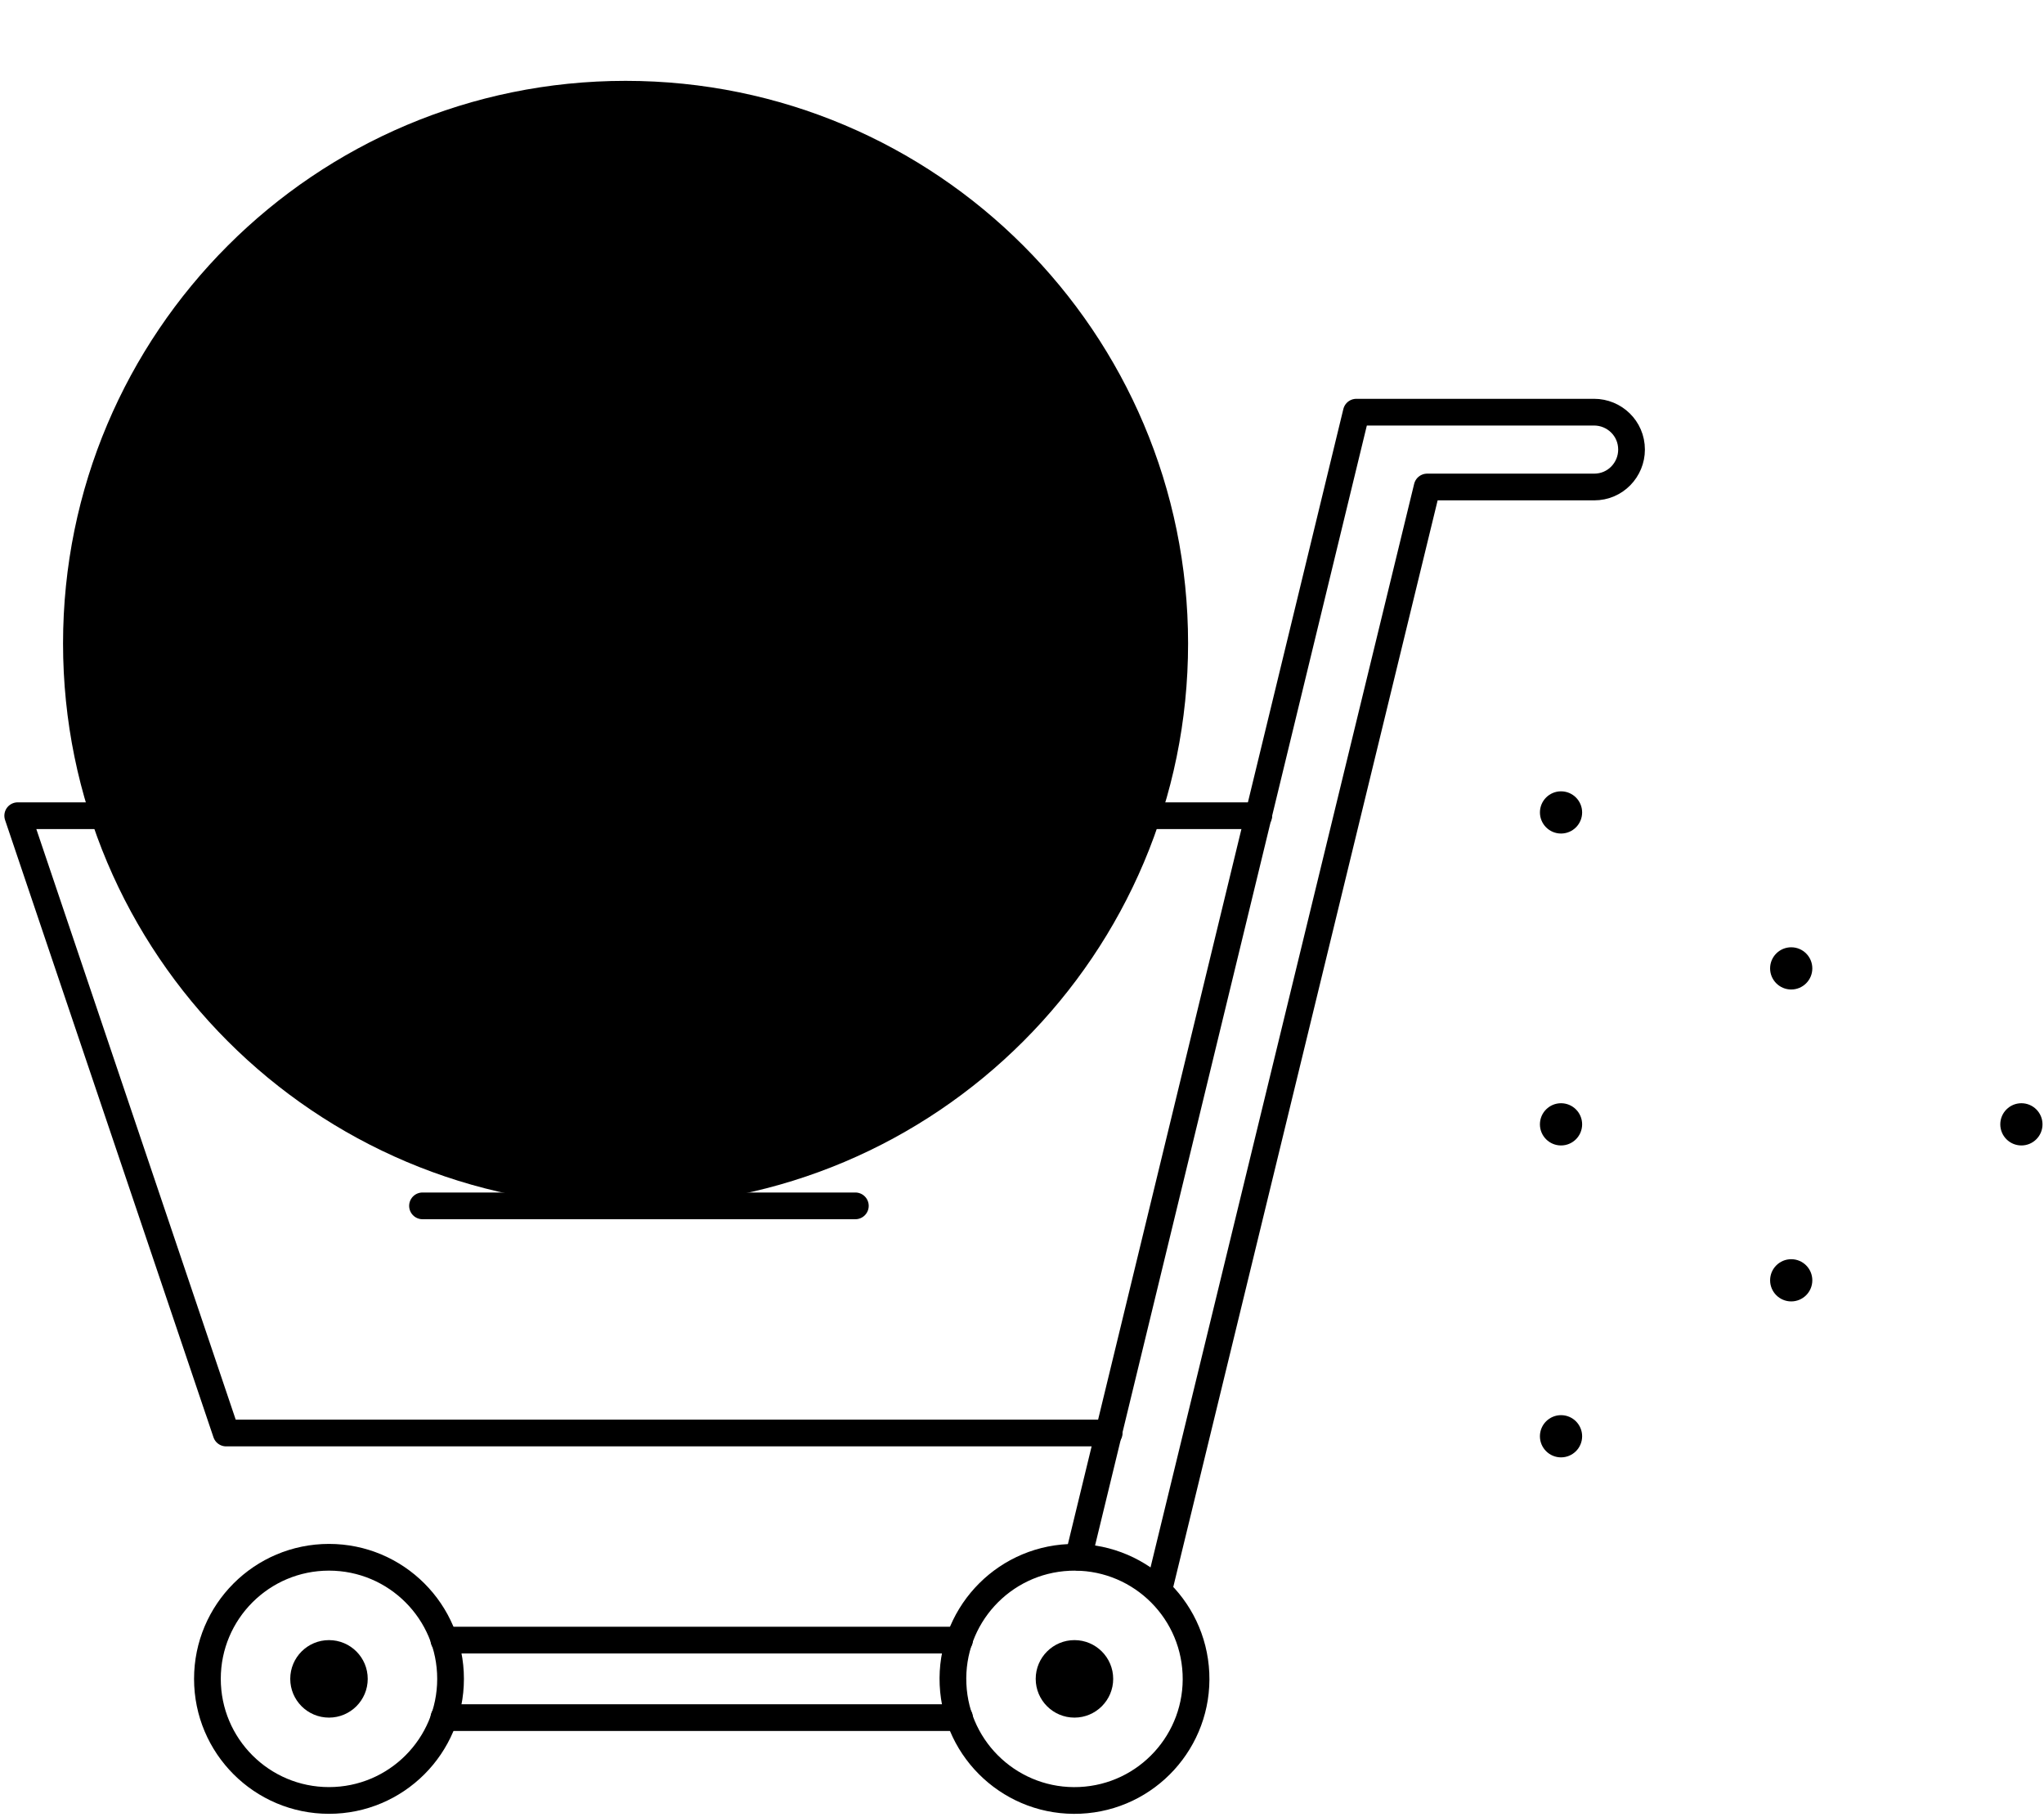 <?xml version="1.0" encoding="UTF-8"?> <svg xmlns="http://www.w3.org/2000/svg" width="153" height="136" viewBox="0 0 153 136" fill="none"><path d="M134.079 94.24C134.951 94.24 135.658 94.947 135.658 95.82C135.658 96.692 134.951 97.399 134.079 97.399C133.206 97.399 132.499 96.692 132.499 95.82C132.499 94.947 133.206 94.24 134.079 94.24Z" fill="#E34F43" style="fill:#E34F43;fill:color(display-p3 0.89 0.31 0.263);fill-opacity:1;"></path><path d="M116.848 105.912C117.721 105.912 118.428 106.619 118.428 107.492C118.428 108.364 117.721 109.071 116.848 109.071C115.976 109.071 115.268 108.364 115.268 107.492C115.268 106.619 115.976 105.912 116.848 105.912Z" fill="#E34F43" style="fill:#E34F43;fill:color(display-p3 0.89 0.31 0.263);fill-opacity:1;"></path><path d="M134.078 70.896C134.951 70.896 135.658 71.603 135.658 72.476C135.658 73.348 134.951 74.055 134.078 74.055C133.206 74.055 132.498 73.348 132.498 72.476C132.498 71.603 133.206 70.896 134.078 70.896Z" fill="#E34F43" style="fill:#E34F43;fill:color(display-p3 0.89 0.31 0.263);fill-opacity:1;"></path><path d="M151.308 82.567C152.181 82.567 152.888 83.275 152.888 84.147C152.888 85.02 152.181 85.727 151.308 85.727C150.436 85.727 149.728 85.02 149.728 84.147C149.728 83.275 150.436 82.567 151.308 82.567Z" fill="#E34F43" style="fill:#E34F43;fill:color(display-p3 0.89 0.31 0.263);fill-opacity:1;"></path><path d="M116.848 82.567C117.721 82.567 118.428 83.275 118.428 84.147C118.428 85.02 117.721 85.727 116.848 85.727C115.976 85.727 115.268 85.02 115.268 84.147C115.268 83.275 115.976 82.567 116.848 82.567Z" fill="#E34F43" style="fill:#E34F43;fill:color(display-p3 0.89 0.31 0.263);fill-opacity:1;"></path><path d="M116.848 59.224C117.721 59.224 118.428 59.931 118.428 60.803C118.428 61.676 117.721 62.383 116.848 62.383C115.976 62.383 115.269 61.676 115.269 60.803C115.269 59.931 115.976 59.224 116.848 59.224Z" fill="#E34F43" style="fill:#E34F43;fill:color(display-p3 0.89 0.31 0.263);fill-opacity:1;"></path><path d="M46.826 90.264C70.081 90.264 88.932 71.412 88.932 48.157C88.932 24.902 70.081 6.051 46.826 6.051C23.571 6.051 4.719 24.902 4.719 48.157C4.719 71.412 23.571 90.264 46.826 90.264Z" fill="#FCEDEC" style="fill:#FCEDEC;fill:color(display-p3 0.988 0.929 0.925);fill-opacity:1;"></path><path d="M46.126 45.048V51.348H34.226V45.048" stroke="#E34F43" style="stroke:#E34F43;stroke:color(display-p3 0.89 0.31 0.263);stroke-opacity:1;" stroke-width="2" stroke-miterlimit="10" stroke-linecap="round" stroke-linejoin="round"></path><path d="M20.926 56.648V45.048H59.426V56.648" stroke="#E34F43" style="stroke:#E34F43;stroke:color(display-p3 0.89 0.31 0.263);stroke-opacity:1;" stroke-width="2" stroke-miterlimit="10" stroke-linecap="round" stroke-linejoin="round"></path><path d="M51.026 44.648V33.648H74.626V56.648" stroke="#E34F43" style="stroke:#E34F43;stroke:color(display-p3 0.89 0.31 0.263);stroke-opacity:1;" stroke-width="2" stroke-miterlimit="10" stroke-linecap="round" stroke-linejoin="round"></path><path d="M21.826 76.548H73.726" stroke="#2A3851" style="stroke:#2A3851;stroke:color(display-p3 0.165 0.22 0.318);stroke-opacity:1;" stroke-width="2" stroke-miterlimit="10" stroke-linecap="round" stroke-linejoin="round"></path><path d="M31.626 90.248H64.026" stroke="#2A3851" style="stroke:#2A3851;stroke:color(display-p3 0.165 0.22 0.318);stroke-opacity:1;" stroke-width="2" stroke-miterlimit="10" stroke-linecap="round" stroke-linejoin="round"></path><path d="M24.626 128.548C26.228 128.548 27.526 127.25 27.526 125.648C27.526 124.046 26.228 122.748 24.626 122.748C23.024 122.748 21.726 124.046 21.726 125.648C21.726 127.25 23.024 128.548 24.626 128.548Z" fill="#2A3851" style="fill:#2A3851;fill:color(display-p3 0.165 0.22 0.318);fill-opacity:1;"></path><path d="M77.526 125.648C77.526 124.048 78.826 122.748 80.426 122.748C82.026 122.748 83.326 124.048 83.326 125.648C83.326 127.248 82.026 128.548 80.426 128.548C78.826 128.548 77.526 127.248 77.526 125.648Z" fill="#2A3851" style="fill:#2A3851;fill:color(display-p3 0.165 0.22 0.318);fill-opacity:1;"></path><path d="M24.626 134.748C29.652 134.748 33.726 130.674 33.726 125.648C33.726 120.622 29.652 116.548 24.626 116.548C19.6 116.548 15.526 120.622 15.526 125.648C15.526 130.674 19.6 134.748 24.626 134.748Z" stroke="#2A3851" style="stroke:#2A3851;stroke:color(display-p3 0.165 0.22 0.318);stroke-opacity:1;" stroke-width="2" stroke-miterlimit="10" stroke-linecap="round" stroke-linejoin="round"></path><path d="M83.026 107.248H16.926L1.326 61.048H94.226" stroke="#2A3851" style="stroke:#2A3851;stroke:color(display-p3 0.165 0.22 0.318);stroke-opacity:1;" stroke-width="2" stroke-miterlimit="10" stroke-linecap="round" stroke-linejoin="round"></path><path d="M80.841 134.741C85.862 134.513 89.747 130.259 89.52 125.238C89.292 120.217 85.037 116.332 80.016 116.559C74.996 116.787 71.11 121.042 71.338 126.063C71.566 131.083 75.82 134.969 80.841 134.741Z" stroke="#2A3851" style="stroke:#2A3851;stroke:color(display-p3 0.165 0.22 0.318);stroke-opacity:1;" stroke-width="2" stroke-miterlimit="10" stroke-linecap="round" stroke-linejoin="round"></path><path d="M33.226 122.748H71.826" stroke="#2A3851" style="stroke:#2A3851;stroke:color(display-p3 0.165 0.22 0.318);stroke-opacity:1;" stroke-width="2" stroke-miterlimit="10" stroke-linecap="round" stroke-linejoin="round"></path><path d="M33.226 128.548H71.826" stroke="#2A3851" style="stroke:#2A3851;stroke:color(display-p3 0.165 0.22 0.318);stroke-opacity:1;" stroke-width="2" stroke-miterlimit="10" stroke-linecap="round" stroke-linejoin="round"></path><path d="M86.726 119.048L106.826 36.448H119.326C120.926 36.448 122.126 35.148 122.126 33.648C122.126 32.048 120.826 30.848 119.326 30.848H101.526L80.726 116.548" stroke="#2A3851" style="stroke:#2A3851;stroke:color(display-p3 0.165 0.22 0.318);stroke-opacity:1;" stroke-width="2" stroke-miterlimit="10" stroke-linecap="round" stroke-linejoin="round"></path></svg> 